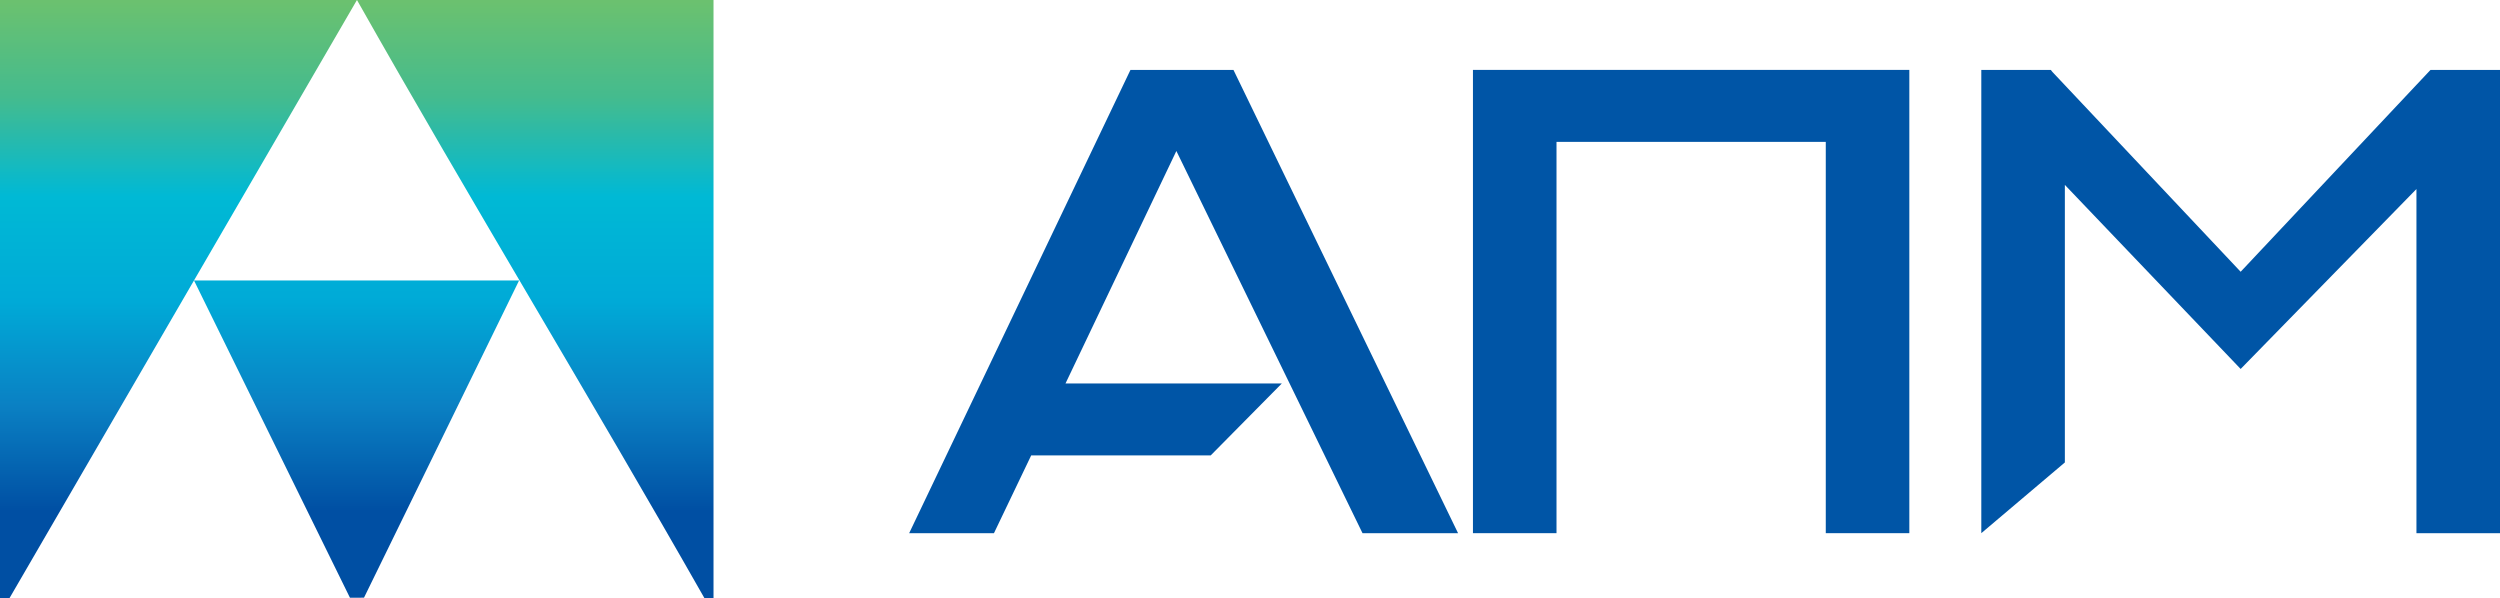 <?xml version="1.0" encoding="UTF-8"?> <svg xmlns="http://www.w3.org/2000/svg" xmlns:xlink="http://www.w3.org/1999/xlink" version="1.1" id="Слой_1" x="0px" y="0px" viewBox="0 0 604.4 144.6" style="enable-background:new 0 0 604.4 144.6;" xml:space="preserve"> <style type="text/css"> .st0{clip-path:url(#SVGID_00000010285957556562121880000011817833587186641296_);fill:url(#SVGID_00000179630473382714326550000005861661236626965161_);} .st1{fill:#0055A6;} </style> <g> <g> <defs> <path id="SVGID_1_" d="M46.9,67.8l37.7,76.7H88l37.5-76.7H46.9L2.3,144.6H0V0h86.3c27.3,48.3,56.6,96.4,84,144.6h2.2V0H86.3 L46.9,67.8z"></path> </defs> <clipPath id="SVGID_00000020398406139016603710000001085851668972537741_"> <use xlink:href="#SVGID_1_" style="overflow:visible;"></use> </clipPath> <linearGradient id="SVGID_00000003825626216867329680000006812350747642207664_" gradientUnits="userSpaceOnUse" x1="86.277" y1="123.626" x2="86.277" y2="-17.375"> <stop offset="0" style="stop-color:#004FA3"></stop> <stop offset="0.18" style="stop-color:#0A80C3"></stop> <stop offset="0.36" style="stop-color:#00AAD7"></stop> <stop offset="0.54" style="stop-color:#00B9D5"></stop> <stop offset="0.71" style="stop-color:#44BB8E"></stop> <stop offset="1" style="stop-color:#89C657"></stop> </linearGradient> <rect style="clip-path:url(#SVGID_00000020398406139016603710000001085851668972537741_);fill:url(#SVGID_00000003825626216867329680000006812350747642207664_);" width="172.6" height="144.6"></rect> </g> <path class="st1" d="M239.5,128.9h-19.7c17.8-37.3,35.7-74.7,53.5-112h24.9c18.1,37.3,36.2,74.7,54.3,112h-23.1l-45-92.4 l-26.8,56.2h52.3l-17.2,17.4h-43.4l-9,18.8H239.5z"></path> <polygon class="st1" points="356.1,127.7 356.1,16.9 461.6,16.9 461.6,128.9 441.4,128.9 441.4,34.3 376.3,34.3 376.3,128.9 356.1,128.9 "></polygon> <polygon class="st1" points="479,128.9 479,23.7 479,22.3 479,16.9 495.8,16.9 496.2,17.4 541.7,65.7 587.6,16.9 604.4,16.9 604.4,128.9 584.2,128.9 584.2,45.7 541.7,89.2 499.2,44.7 499.2,111.8 "></polygon> </g> </svg> 